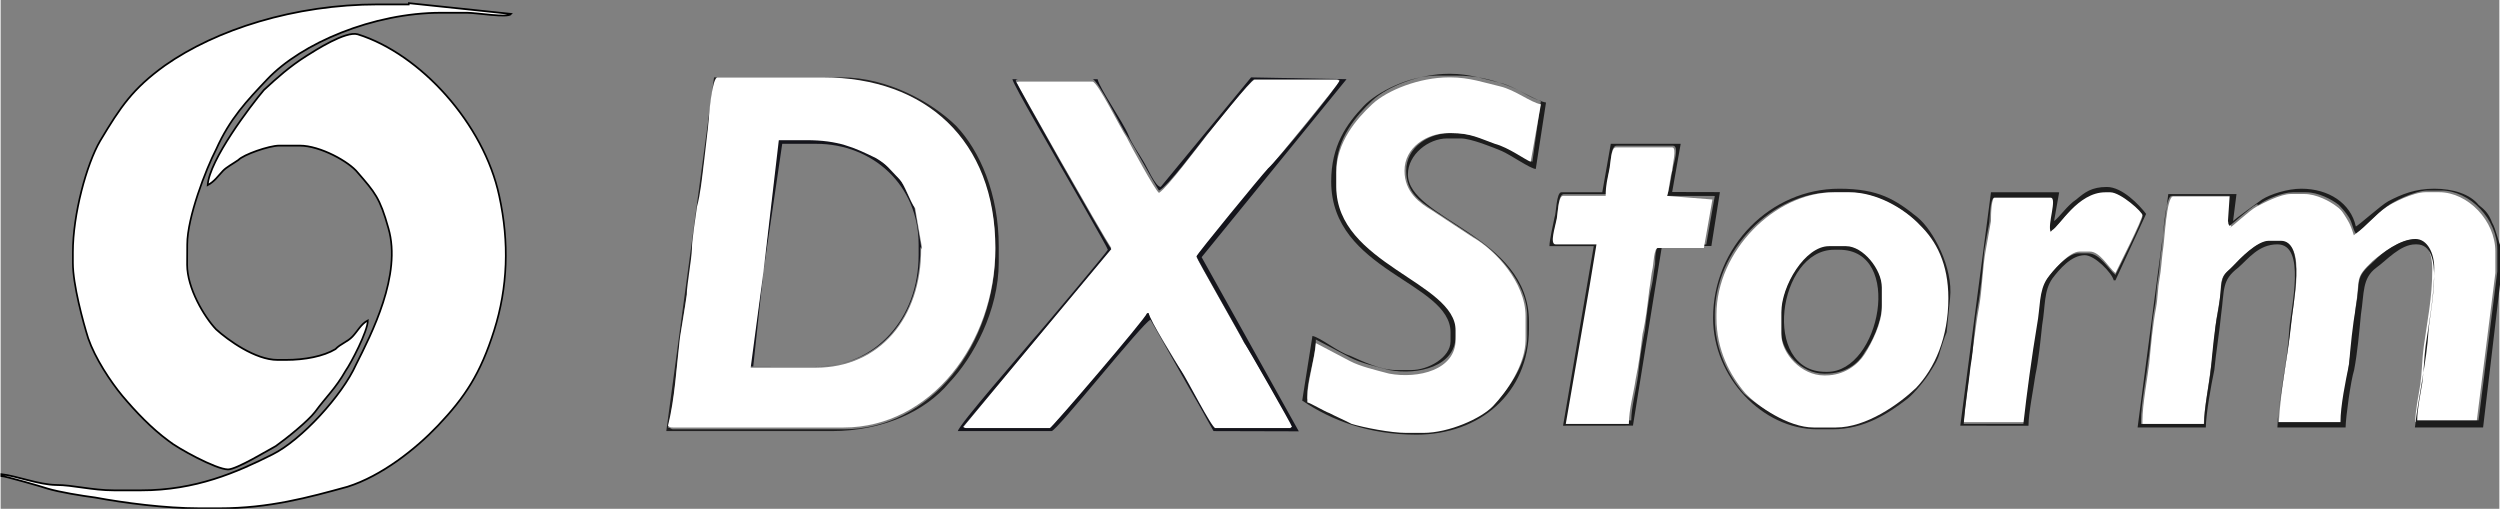 <?xml version="1.0" encoding="UTF-8" standalone="no"?>
<!-- Creator: CorelDRAW -->

<svg
   xml:space="preserve"
   width="180.116"
   height="36.657"
   style="clip-rule:evenodd;fill-rule:evenodd;image-rendering:optimizeQuality;shape-rendering:geometricPrecision;text-rendering:geometricPrecision"
   viewBox="0 0 1.876 0.382"
   version="1.1"
   id="svg1"
   sodipodi:docname="DXStorm-trans.svg"
   inkscape:version="1.3 (0e150ed, 2023-07-21)"
   inkscape:export-filename="DXStorm-trans.png"
   inkscape:export-xdpi="96"
   inkscape:export-ydpi="96"
   xmlns:inkscape="http://www.inkscape.org/namespaces/inkscape"
   xmlns:sodipodi="http://sodipodi.sourceforge.net/DTD/sodipodi-0.dtd"
   xmlns="http://www.w3.org/2000/svg"
   xmlns:svg="http://www.w3.org/2000/svg"><rect x="0" y="0" width="1.876" height="0.382" fill="#808080" stroke="none"/><sodipodi:namedview
   id="namedview1"
   pagecolor="#ffffff"
   bordercolor="#000000"
   borderopacity="0.25"
   inkscape:showpageshadow="2"
   inkscape:pageopacity="0.0"
   inkscape:pagecheckerboard="0"
   inkscape:deskcolor="#d1d1d1"
   inkscape:document-units="in"
   inkscape:zoom="5.2795615"
   inkscape:cx="64.493992"
   inkscape:cy="64.872811"
   inkscape:window-width="3200"
   inkscape:window-height="1772"
   inkscape:window-x="0"
   inkscape:window-y="28"
   inkscape:window-maximized="0"
   inkscape:current-layer="_59045992" />&#10; <defs
   id="defs1">&#10;  <style
   type="text/css"
   id="style1">&#10;   <![CDATA[
    .str0 {stroke:#1F1A17;stroke-width:0.003}
    .fil6 {fill:none}
    .fil4 {fill:#0101BE}
    .fil3 {fill:#14141B}
    .fil0 {fill:#1D1D1D}
    .fil2 {fill:#201F20}
    .fil1 {fill:#BEBEBE}
    .fil5 {fill:silver}
   ]]>&#10;  </style>&#10; </defs>&#10; <g
   id="Layer_x0020_1"
   inkscape:label="Layer 1"
   inkscape:groupmode="layer"
   transform="translate(-0.027,0.003)">&#10;  &#10;  <g
   id="_59045992"
   transform="matrix(1.28,0,0,1.348,-0.103,-0.414)">&#10;   <path
   id="_60265576"
   class="fil0"
   d="M 1,0.395 C 0.997,0.394 0.987,0.387 0.979,0.385 0.97,0.382 0.965,0.379 0.953,0.379 H 0.952 c -0.013,0 -0.026,0.008 -0.026,0.021 0,0.012 0.008,0.017 0.016,0.022 0.008,0.005 0.016,0.01 0.024,0.015 0.013,0.008 0.031,0.025 0.031,0.044 v 0.011 c 0,0.015 -0.011,0.03 -0.019,0.037 -0.008,0.007 -0.026,0.015 -0.041,0.015 h -0.01 c -0.009,0 -0.025,-0.003 -0.032,-0.005 C 0.89,0.538 0.884,0.536 0.88,0.534 0.878,0.532 0.869,0.528 0.868,0.527 v -0.003 c 0,-0.008 0.005,-0.021 0.005,-0.03 2.8346e-4,6.693e-5 0.018,0.009 0.02,0.01 0.006,0.003 0.015,0.005 0.023,0.007 0.017,0.003 0.039,-0.002 0.039,-0.019 v -0.005 c 0,-0.027 -0.07,-0.037 -0.07,-0.08 v -0.008 c 0,-0.017 0.012,-0.03 0.021,-0.038 0.009,-0.008 0.028,-0.015 0.045,-0.015 h 0.001 c 0.011,0 0.02,0.003 0.029,0.005 0.009,0.002 0.018,0.009 0.024,0.01 z M 1.008,0.362 C 1.002,0.361 0.993,0.355 0.984,0.352 0.975,0.349 0.967,0.347 0.955,0.347 H 0.944 c -0.016,0 -0.035,0.009 -0.043,0.017 -0.01,0.01 -0.019,0.022 -0.019,0.042 0,0.05 0.07,0.056 0.07,0.084 v 0.005 c 0,0.009 -0.013,0.016 -0.023,0.016 h -0.009 c -0.009,0 -0.02,-0.005 -0.027,-0.008 C 0.886,0.501 0.876,0.493 0.871,0.492 l -0.006,0.036 c 0.017,0.011 0.039,0.019 0.067,0.019 0.037,0 0.066,-0.023 0.066,-0.059 v -0.004 c 0,-0.048 -0.071,-0.057 -0.071,-0.082 0,-0.011 0.012,-0.02 0.023,-0.02 h 0.008 c 0.006,0 0.019,0.005 0.024,0.007 0.005,0.002 0.017,0.01 0.02,0.01 z" />&#10;   <path
   id="_60033608"
   class="fil1"
   d="m 1.305,0.433 c -0.002,-0.004 0.004,-0.019 0,-0.019 H 1.272 c -0.003,0 -0.003,0.011 -0.003,0.014 C 1.268,0.433 1.267,0.439 1.266,0.444 1.264,0.454 1.264,0.465 1.262,0.476 1.26,0.486 1.259,0.497 1.257,0.507 1.256,0.517 1.254,0.529 1.253,0.54 h 0.036 c 0.001,-0.017 0.005,-0.038 0.008,-0.055 0.002,-0.01 9.213e-4,-0.019 0.006,-0.026 0.003,-0.004 0.012,-0.014 0.018,-0.014 h 0.006 c 0.006,0 0.011,0.009 0.015,0.012 0.002,-0.004 0.016,-0.03 0.016,-0.033 0,-0.002 -0.014,-0.013 -0.019,-0.013 h -0.003 c -0.016,0 -0.026,0.02 -0.031,0.021 z"
   style="fill:#ffffff;fill-opacity:1" />&#10;   <path
   id="_60225448"
   class="fil2"
   d="M 1.178,0.542 H 1.164 C 1.15,0.542 1.132,0.531 1.124,0.524 1.115,0.514 1.107,0.5 1.107,0.482 v -0.002 c 0,-0.036 0.034,-0.068 0.069,-0.068 h 0.009 c 0.016,0 0.032,0.009 0.041,0.017 0.01,0.01 0.017,0.023 0.017,0.041 0,0.021 -0.008,0.039 -0.019,0.05 -0.009,0.01 -0.029,0.022 -0.047,0.022 z M 1.245,0.471 C 1.247,0.454 1.235,0.433 1.226,0.426 1.213,0.416 1.203,0.41 1.18,0.41 c -0.04,0 -0.074,0.032 -0.074,0.072 0,0.033 0.029,0.062 0.061,0.062 h 0.009 c 0.019,0 0.033,-0.009 0.044,-0.017 0.004,-0.003 0.011,-0.011 0.014,-0.016 0.002,-0.003 0.004,-0.006 0.005,-0.01 0.001,-0.003 0.003,-0.009 0.004,-0.011 z" />&#10;   <path
   id="_59672760"
   class="fil0"
   d="M 1.305,0.433 C 1.309,0.431 1.32,0.412 1.336,0.412 h 0.003 c 0.006,0 0.019,0.011 0.019,0.013 0,0.003 -0.014,0.029 -0.016,0.033 C 1.338,0.455 1.333,0.446 1.326,0.446 H 1.32 c -0.006,0 -0.015,0.01 -0.018,0.014 -0.005,0.007 -0.004,0.016 -0.006,0.026 -0.003,0.017 -0.006,0.038 -0.008,0.055 H 1.253 c 8.898e-4,-0.011 0.003,-0.023 0.004,-0.032 0.002,-0.011 0.002,-0.021 0.004,-0.032 0.002,-0.01 0.003,-0.021 0.004,-0.032 7.992e-4,-0.005 0.002,-0.011 0.003,-0.016 3.504e-4,-0.003 4.764e-4,-0.014 0.003,-0.014 h 0.033 c 0.004,0 -0.002,0.015 0,0.019 z m 0.004,-0.021 -0.04,-2.362e-5 -0.018,0.13 0.04,5.118e-5 c 0,-0.007 0.003,-0.021 0.004,-0.028 0.002,-0.009 0.003,-0.019 0.004,-0.028 0.002,-0.011 8.937e-4,-0.019 0.006,-0.026 0.004,-0.005 0.011,-0.013 0.019,-0.013 0.006,0 0.016,0.01 0.017,0.014 h 0.001 l 0.018,-0.037 c -0.004,-0.005 -0.014,-0.015 -0.023,-0.015 -0.009,0 -0.013,0.003 -0.018,0.007 -0.005,0.003 -0.01,0.01 -0.013,0.012 z" />&#10;   <path
   id="_59016928"
   class="fil3"
   d="M 0.549,0.456 0.56,0.385 h 0.02 c 0.033,0 0.06,0.023 0.06,0.056 v 0.006 c 0,0.035 -0.025,0.062 -0.06,0.062 l -0.037,-1.575e-5 z m 0,0 -0.008,0.053 h 0.038 c 0.038,0 0.062,-0.027 0.062,-0.066 l 5.0394e-4,-7.4016e-4 -0.004,-0.022 c -0.003,-0.004 -0.006,-0.013 -0.009,-0.016 -0.006,-0.005 -0.007,-0.008 -0.014,-0.012 -0.012,-0.006 -0.022,-0.01 -0.041,-0.01 l -0.016,3.544e-5 z" />&#10;   <path
   id="_60225304"
   class="fil2"
   d="M 0.597,0.544 H 0.496 c -0.001,0 -0.001,-5.1969e-4 -0.003,-0.001 C 0.497,0.528 0.498,0.51 0.5,0.494 0.501,0.487 0.503,0.476 0.504,0.47 0.505,0.465 0.507,0.449 0.507,0.445 0.507,0.44 0.51,0.427 0.511,0.421 0.512,0.413 0.513,0.405 0.514,0.397 0.516,0.388 0.516,0.381 0.517,0.372 0.518,0.369 0.52,0.349 0.522,0.349 h 0.062 c 0.06,0 0.101,0.035 0.101,0.095 0,0.053 -0.038,0.1 -0.089,0.1 z M 0.589,0.545 c 0.03,0 0.055,-0.011 0.069,-0.027 C 0.672,0.504 0.687,0.478 0.687,0.451 v -0.009 c 0,-0.029 -0.011,-0.053 -0.025,-0.067 C 0.648,0.362 0.622,0.348 0.595,0.348 H 0.52 l -0.028,0.197 z" />&#10;   <path
   id="_60225256"
   class="fil0"
   d="m 1.172,0.512 c -0.038,0 -0.028,-0.068 0.005,-0.068 h 0.003 c 0.038,0 0.024,0.068 -0.007,0.068 z M 1.146,0.479 v 0.011 c 0,0.011 0.012,0.023 0.025,0.023 H 1.172 c 0.011,0 0.019,-0.005 0.023,-0.012 C 1.199,0.496 1.205,0.484 1.205,0.475 V 0.464 c 0,-0.01 -0.011,-0.023 -0.021,-0.023 h -0.01 c -0.014,0 -0.028,0.023 -0.028,0.037 z" />&#10;   <path
   id="_60225184"
   class="fil0"
   d="m 1.079,0.414 0.028,4.331e-5 -0.005,0.027 H 1.075 c -0.003,0 -0.003,0.009 -0.003,0.011 -8.347e-4,0.004 -0.001,0.008 -0.002,0.012 -0.002,0.008 -0.003,0.017 -0.004,0.025 -0.002,0.009 -0.003,0.016 -0.004,0.025 -0.001,0.007 -0.004,0.018 -0.004,0.025 l -0.037,-1.575e-5 0.018,-0.099 H 1.014 c -0.003,0 -1.417e-4,-0.01 3.977e-4,-0.013 5.393e-4,-0.003 5.63e-4,-0.014 0.004,-0.014 h 0.025 c 0,-0.006 0.001,-0.009 0.002,-0.014 6.811e-4,-0.003 3.937e-4,-0.013 0.004,-0.013 h 0.033 c 0.004,0 4.685e-4,0.01 -1.417e-4,0.013 -5.945e-4,0.003 -0.002,0.012 -0.003,0.014 z M 1.087,0.385 1.046,0.385 1.041,0.412 1.017,0.412 c -0.003,0 -0.003,0.012 -0.004,0.014 -7.087e-4,0.003 -0.003,0.013 -0.003,0.016 h 0.026 l -0.018,0.1 0.041,-4.33e-5 0.017,-0.1 0.029,-5.906e-5 0.005,-0.03 -0.028,-6.299e-5 z" />&#10;   <path
   id="_60225136"
   class="fil1"
   d="M 1.079,0.414 C 1.08,0.412 1.081,0.402 1.082,0.4 1.082,0.397 1.085,0.387 1.082,0.387 h -0.033 c -0.003,0 -0.003,0.009 -0.004,0.013 -0.001,0.005 -0.002,0.008 -0.002,0.014 h -0.025 c -0.003,0 -0.003,0.011 -0.004,0.014 -5.393e-4,0.003 -0.004,0.013 -3.976e-4,0.013 h 0.024 l -0.004,0.023 -0.014,0.077 0.037,1.575e-5 c 0,-0.008 0.003,-0.018 0.004,-0.025 0.002,-0.009 0.003,-0.017 0.004,-0.025 0.002,-0.008 0.003,-0.017 0.004,-0.025 8.07e-4,-0.004 0.001,-0.008 0.002,-0.012 4.095e-4,-0.002 7.402e-4,-0.011 0.003,-0.011 h 0.027 l 0.005,-0.027 z"
   sodipodi:nodetypes="ccssccscscccccccssccc"
   style="fill:#ffffff;fill-opacity:1" />&#10;   <path
   id="_60225088"
   class="fil1"
   d="M 1.41,0.431 C 1.409,0.43 1.409,0.43 1.409,0.429 l -1.614e-4,-6.7716e-4 0.001,-0.014 h -0.034 c -0.004,0 -0.005,0.025 -0.006,0.03 -7.284e-4,0.005 -0.001,0.011 -0.002,0.016 -0.001,0.005 -0.001,0.011 -0.002,0.016 -0.002,0.01 -0.003,0.021 -0.004,0.031 -0.001,0.008 -0.004,0.023 -0.004,0.032 v 0.002 h 0.036 c 1.929e-4,-0.009 0.003,-0.022 0.004,-0.031 0.002,-0.01 0.002,-0.021 0.004,-0.031 8.7e-4,-0.005 0.002,-0.01 0.002,-0.015 5.748e-4,-0.007 0.003,-0.007 0.007,-0.011 0.004,-0.004 0.014,-0.014 0.021,-0.014 h 0.007 c 0.016,0 0.007,0.036 0.006,0.047 -0.002,0.018 -0.006,0.036 -0.007,0.054 h 0.037 c 0,-0.009 0.003,-0.023 0.004,-0.032 0.002,-0.011 0.003,-0.021 0.004,-0.032 0.003,-0.017 -0.001,-0.016 0.01,-0.026 0.005,-0.004 0.016,-0.012 0.024,-0.012 0.008,0 0.011,0.008 0.011,0.016 v 6.5749e-4 c 0,0.016 -0.003,0.029 -0.005,0.043 -0.001,0.007 -0.001,0.014 -0.002,0.021 -0.001,0.006 -0.003,0.015 -0.003,0.021 l 0.036,-1.968e-5 0.011,-0.083 v -0.012 c 0,-0.017 -0.016,-0.033 -0.033,-0.033 h -0.008 c -0.007,0 -0.02,0.006 -0.024,0.009 -0.006,0.004 -0.013,0.011 -0.018,0.015 -0.001,-0.003 -0.002,-0.006 -0.004,-0.009 -0.002,-0.003 -0.003,-0.005 -0.006,-0.007 -0.004,-0.003 -0.012,-0.007 -0.019,-0.007 h -0.008 c -0.006,0 -0.016,0.005 -0.02,0.007 -0.004,0.002 -0.014,0.011 -0.016,0.012 z"
   style="fill:#ffffff;fill-opacity:1" />&#10;   <path
   id="_60225016"
   class="fil1"
   d="m 1.146,0.479 c 0,-0.015 0.014,-0.037 0.028,-0.037 h 0.01 c 0.01,0 0.021,0.013 0.021,0.023 v 0.011 c 0,0.009 -0.006,0.02 -0.01,0.026 -0.004,0.006 -0.012,0.012 -0.023,0.012 h -0.001 c -0.013,0 -0.025,-0.012 -0.025,-0.023 z m 0.032,0.064 c 0.018,0 0.037,-0.013 0.047,-0.022 0.011,-0.011 0.019,-0.028 0.019,-0.05 0,-0.019 -0.007,-0.032 -0.017,-0.041 C 1.218,0.421 1.202,0.412 1.186,0.412 h -0.009 c -0.035,0 -0.069,0.033 -0.069,0.068 v 0.002 c 0,0.018 0.008,0.032 0.017,0.042 0.007,0.007 0.025,0.019 0.04,0.019 z"
   style="fill:#ffffff;fill-opacity:1" />&#10;   <path
   id="_60224992"
   class="fil0"
   d="M 1.426,0.419 C 1.43,0.416 1.44,0.412 1.446,0.412 h 0.008 c 0.007,0 0.015,0.004 0.019,0.007 0.002,0.002 0.004,0.004 0.006,0.007 0.002,0.003 0.002,0.006 0.004,0.009 0.006,-0.004 0.012,-0.011 0.018,-0.015 0.004,-0.003 0.017,-0.009 0.024,-0.009 h 0.008 c 0.017,0 0.033,0.016 0.033,0.033 v 0.012 l -0.011,0.083 -0.036,1.968e-5 c 0,-0.006 0.002,-0.015 0.003,-0.021 0.001,-0.007 0.001,-0.014 0.002,-0.021 0.002,-0.013 0.005,-0.027 0.005,-0.043 V 0.454 c 0,-0.008 -0.004,-0.016 -0.011,-0.016 -0.009,0 -0.02,0.008 -0.024,0.012 C 1.482,0.46 1.486,0.46 1.483,0.476 1.481,0.487 1.48,0.497 1.479,0.508 1.477,0.517 1.474,0.531 1.474,0.54 H 1.437 C 1.439,0.522 1.443,0.504 1.445,0.486 1.446,0.475 1.454,0.439 1.439,0.439 h -0.007 c -0.007,0 -0.017,0.01 -0.021,0.014 -0.004,0.004 -0.006,0.004 -0.007,0.011 -4.252e-4,0.005 -0.001,0.01 -0.002,0.015 -0.002,0.01 -0.003,0.021 -0.004,0.031 -0.001,0.009 -0.004,0.022 -0.004,0.031 H 1.357 v -0.002 c 0,-0.009 0.003,-0.023 0.004,-0.032 0.002,-0.011 0.002,-0.021 0.004,-0.031 0.001,-0.005 0.001,-0.011 0.002,-0.016 9.724e-4,-0.005 0.001,-0.011 0.002,-0.016 6.732e-4,-0.004 0.002,-0.03 0.006,-0.03 h 0.034 l -0.001,0.014 1.615e-4,6.7716e-4 c 0,0.001 2.047e-4,0.001 6.574e-4,0.002 0.001,-3.8583e-4 0.012,-0.01 0.016,-0.012 z M 1.568,0.46 V 0.442 C 1.567,0.441 1.565,0.432 1.563,0.429 1.561,0.424 1.559,0.422 1.555,0.419 1.55,0.413 1.54,0.41 1.529,0.41 c -0.011,0 -0.019,0.003 -0.027,0.007 C 1.498,0.419 1.484,0.431 1.483,0.431 1.48,0.418 1.467,0.41 1.451,0.41 c -0.008,0 -0.018,0.003 -0.023,0.006 -0.003,0.002 -0.016,0.011 -0.017,0.012 l 0.002,-0.015 -0.04,-7.87e-6 -0.018,0.13 h 0.04 c 1.889e-4,-0.008 0.003,-0.023 0.005,-0.032 0.001,-0.01 0.003,-0.021 0.004,-0.031 0.002,-0.014 2.953e-4,-0.019 0.01,-0.026 0.006,-0.005 0.012,-0.013 0.023,-0.013 0.017,0 0.008,0.035 0.007,0.047 -0.001,0.018 -0.006,0.036 -0.007,0.055 h 0.04 c 1.26e-4,-0.006 0.003,-0.026 0.005,-0.032 0.002,-0.01 0.003,-0.021 0.004,-0.031 0.002,-0.012 5.827e-4,-0.02 0.009,-0.026 0.006,-0.004 0.014,-0.013 0.023,-0.013 h 6.574e-4 c 0.017,0 0.008,0.036 0.007,0.048 -0.001,0.017 -0.006,0.037 -0.008,0.054 h 0.04 z" />&#10;   <path
   id="_59033080"
   class="fil4"
   d="m 0.549,0.456 0.009,-0.073 0.016,-3.543e-5 c 0.019,0 0.028,0.004 0.041,0.01 0.007,0.004 0.008,0.006 0.014,0.012 0.003,0.003 0.006,0.012 0.009,0.016 l 0.004,0.022 -5.0394e-4,7.4015e-4 c 0,0.038 -0.024,0.066 -0.062,0.066 h -0.038 z m 0.047,0.087 c 0.051,0 0.089,-0.047 0.089,-0.1 0,-0.06 -0.041,-0.095 -0.101,-0.095 H 0.522 c -0.003,0 -0.005,0.02 -0.005,0.023 -9.2126e-4,0.009 -0.002,0.016 -0.003,0.025 -0.001,0.008 -0.002,0.017 -0.004,0.024 -9.252e-4,0.006 -0.003,0.019 -0.003,0.024 -3.94e-6,0.004 -0.003,0.02 -0.003,0.025 -0.001,0.007 -0.003,0.018 -0.004,0.024 -0.002,0.016 -0.003,0.034 -0.007,0.049 0.001,7.9528e-4 0.001,0.001 0.003,0.001 z"
   style="fill:#ffffff;fill-opacity:1" />&#10;   <path
   id="_60216304"
   class="fil4"
   d="m 0.697,0.35 c 0,7.0472e-4 0.051,0.086 0.056,0.093 L 0.666,0.543 c 8.0315e-4,4.5276e-4 7.0472e-4,6.5748e-4 0.002,6.5748e-4 h 0.049 c 0.001,0 0.056,-0.06 0.057,-0.064 h 0.001 c 2.4409e-4,0.003 0.017,0.028 0.019,0.032 0.002,0.004 0.017,0.032 0.02,0.032 H 0.858 c 0.003,0 2.4016e-4,2.0079e-4 0.002,-6.5748e-4 C 0.859,0.542 0.834,0.499 0.831,0.496 0.829,0.492 0.803,0.449 0.803,0.448 c 0,-5.5118e-4 0.038,-0.044 0.042,-0.049 0.005,-0.005 0.041,-0.047 0.042,-0.049 -8.0315e-4,-4.5276e-4 -7.0079e-4,-6.5748e-4 -0.002,-6.5748e-4 H 0.837 c -0.002,0 -0.025,0.027 -0.028,0.031 -0.005,0.006 -0.023,0.029 -0.028,0.032 -0.002,-0.001 -0.017,-0.027 -0.019,-0.031 -0.003,-0.004 -0.017,-0.031 -0.02,-0.031 H 0.699 c -0.001,0 -0.002,3.937e-4 -0.002,0.001 z"
   style="fill:#ffffff;fill-opacity:1" />&#10;   <path
   id="_59033128"
   class="fil1"
   d="M 1.005,0.363 C 0.999,0.362 0.99,0.355 0.981,0.353 0.972,0.351 0.963,0.348 0.952,0.348 h -0.001 c -0.017,0 -0.036,0.007 -0.045,0.015 -0.009,0.008 -0.021,0.021 -0.021,0.038 v 0.008 c 0,0.043 0.07,0.053 0.07,0.08 v 0.005 c 0,0.017 -0.022,0.022 -0.039,0.019 -0.008,-0.002 -0.017,-0.004 -0.023,-0.007 -0.002,-0.001 -0.02,-0.01 -0.02,-0.01 -7.126e-4,0.009 -0.005,0.022 -0.005,0.03 v 0.003 c 0.002,4.3701e-4 0.01,0.005 0.013,0.006 0.004,0.002 0.009,0.004 0.013,0.006 0.007,0.002 0.023,0.005 0.032,0.005 h 0.01 c 0.015,0 0.034,-0.008 0.041,-0.015 0.008,-0.008 0.019,-0.023 0.019,-0.037 V 0.481 c 0,-0.019 -0.018,-0.037 -0.031,-0.044 C 0.957,0.432 0.949,0.427 0.941,0.422 0.934,0.418 0.925,0.412 0.925,0.4 c 0,-0.013 0.013,-0.021 0.026,-0.021 h 0.001 c 0.012,0 0.017,0.003 0.026,0.006 0.008,0.002 0.018,0.009 0.021,0.01 z"
   style="fill:#ffffff;fill-opacity:1" />&#10;   <path
   id="_59039720"
   class="fil3"
   d="m 0.697,0.35 c 0,-9.2126e-4 8.9764e-4,-0.001 0.002,-0.001 h 0.043 c 0.003,0 0.017,0.027 0.02,0.031 0.003,0.004 0.018,0.03 0.019,0.031 C 0.786,0.409 0.804,0.386 0.809,0.38 0.812,0.377 0.835,0.349 0.837,0.349 h 0.048 c 0.001,0 0.001,2.0472e-4 0.002,6.5748e-4 -7.4409e-4,0.003 -0.037,0.045 -0.042,0.049 -0.004,0.004 -0.042,0.048 -0.042,0.049 0,0.001 0.026,0.044 0.028,0.048 0.002,0.003 0.028,0.046 0.028,0.047 -0.002,8.5827e-4 5.4331e-4,6.5748e-4 -0.002,6.5748e-4 H 0.814 c -0.002,0 -0.017,-0.028 -0.02,-0.032 -0.003,-0.004 -0.019,-0.029 -0.019,-0.032 h -0.001 c -8.8583e-4,0.003 -0.056,0.064 -0.057,0.064 H 0.668 c -0.001,0 -0.001,-2.0472e-4 -0.002,-6.5748e-4 l 0.087,-0.099 C 0.748,0.437 0.697,0.351 0.697,0.35 Z M 0.891,0.349 0.835,0.348 0.782,0.409 c -0.003,6.693e-5 -0.008,-0.011 -0.01,-0.014 -0.003,-0.005 -0.007,-0.01 -0.009,-0.015 -0.003,-0.007 -0.017,-0.026 -0.018,-0.031 H 0.695 c 0.001,0.004 0.024,0.041 0.028,0.048 0.003,0.005 0.028,0.046 0.028,0.047 0,6.2993e-4 -0.04,0.046 -0.044,0.05 -0.006,0.007 -0.043,0.047 -0.044,0.051 h 0.055 c 0.003,0 0.054,-0.061 0.058,-0.062 l 0.037,0.062 0.05,1.2993e-4 -0.057,-0.097 z" />&#10;   <path
   id="_59043264"
   class="fil4"
   d="m 0.211,0.441 c 0,-0.015 0.011,-0.042 0.017,-0.053 0.008,-0.017 0.018,-0.027 0.03,-0.039 0.02,-0.02 0.062,-0.037 0.102,-0.037 h 0.015 c 0.006,0 0.024,0.003 0.026,6.5748e-4 l -0.06,-0.006 -6.693e-5,6.9685e-4 h -0.018 c -0.049,0 -0.095,0.014 -0.125,0.034 -0.019,0.013 -0.026,0.023 -0.038,0.042 -0.008,0.013 -0.016,0.041 -0.016,0.062 v 0.006 c 0,0.012 0.006,0.033 0.009,0.042 0.004,0.011 0.013,0.024 0.02,0.032 0.008,0.009 0.017,0.018 0.027,0.025 0.005,0.004 0.028,0.016 0.035,0.016 0.005,0 0.024,-0.011 0.028,-0.013 0.006,-0.004 0.019,-0.014 0.023,-0.019 0.007,-0.009 0.012,-0.013 0.018,-0.023 0.003,-0.004 0.013,-0.022 0.013,-0.028 -0.004,0.002 -0.006,0.006 -0.009,0.009 -0.003,0.003 -0.007,0.004 -0.01,0.007 -0.007,0.004 -0.018,0.006 -0.029,0.006 h -0.005 c -0.013,0 -0.029,-0.011 -0.036,-0.017 -0.007,-0.007 -0.017,-0.023 -0.017,-0.036 z"
   style="fill:#ffffff;fill-opacity:1;stroke:#000000;stroke-width:0.001;stroke-dasharray:none;stroke-opacity:1" />&#10;   <path
   id="_59045656"
   class="fil5"
   d="M 0.223,0.408 C 0.227,0.406 0.229,0.403 0.232,0.4 0.234,0.398 0.238,0.396 0.241,0.394 0.244,0.391 0.259,0.386 0.265,0.386 h 0.012 c 0.012,0 0.029,0.009 0.034,0.015 C 0.321,0.412 0.324,0.415 0.329,0.432 0.337,0.458 0.319,0.491 0.31,0.508 0.302,0.525 0.278,0.55 0.261,0.558 0.24,0.568 0.216,0.578 0.184,0.578 H 0.168 c -0.013,0 -0.024,-0.003 -0.034,-0.003 -0.01,-1.3386e-4 -0.023,-0.005 -0.032,-0.006 v 0.001 c 0.002,3.937e-5 0.024,0.006 0.027,0.007 0.007,0.002 0.02,0.004 0.028,0.005 0.017,0.003 0.041,0.006 0.061,0.006 h 0.012 c 0.029,0 0.052,-0.006 0.075,-0.012 C 0.325,0.57 0.345,0.555 0.358,0.542 0.374,0.526 0.383,0.513 0.391,0.489 0.399,0.465 0.4,0.44 0.394,0.414 0.385,0.374 0.348,0.335 0.311,0.324 0.304,0.322 0.286,0.333 0.281,0.336 0.271,0.342 0.264,0.348 0.256,0.355 0.248,0.364 0.224,0.394 0.223,0.408 Z"
   style="fill:#ffffff;fill-opacity:1;stroke:#000000;stroke-width:0.001;stroke-dasharray:none;stroke-opacity:1" />&#10;  </g>&#10;  &#10; </g>&#10;</svg>
